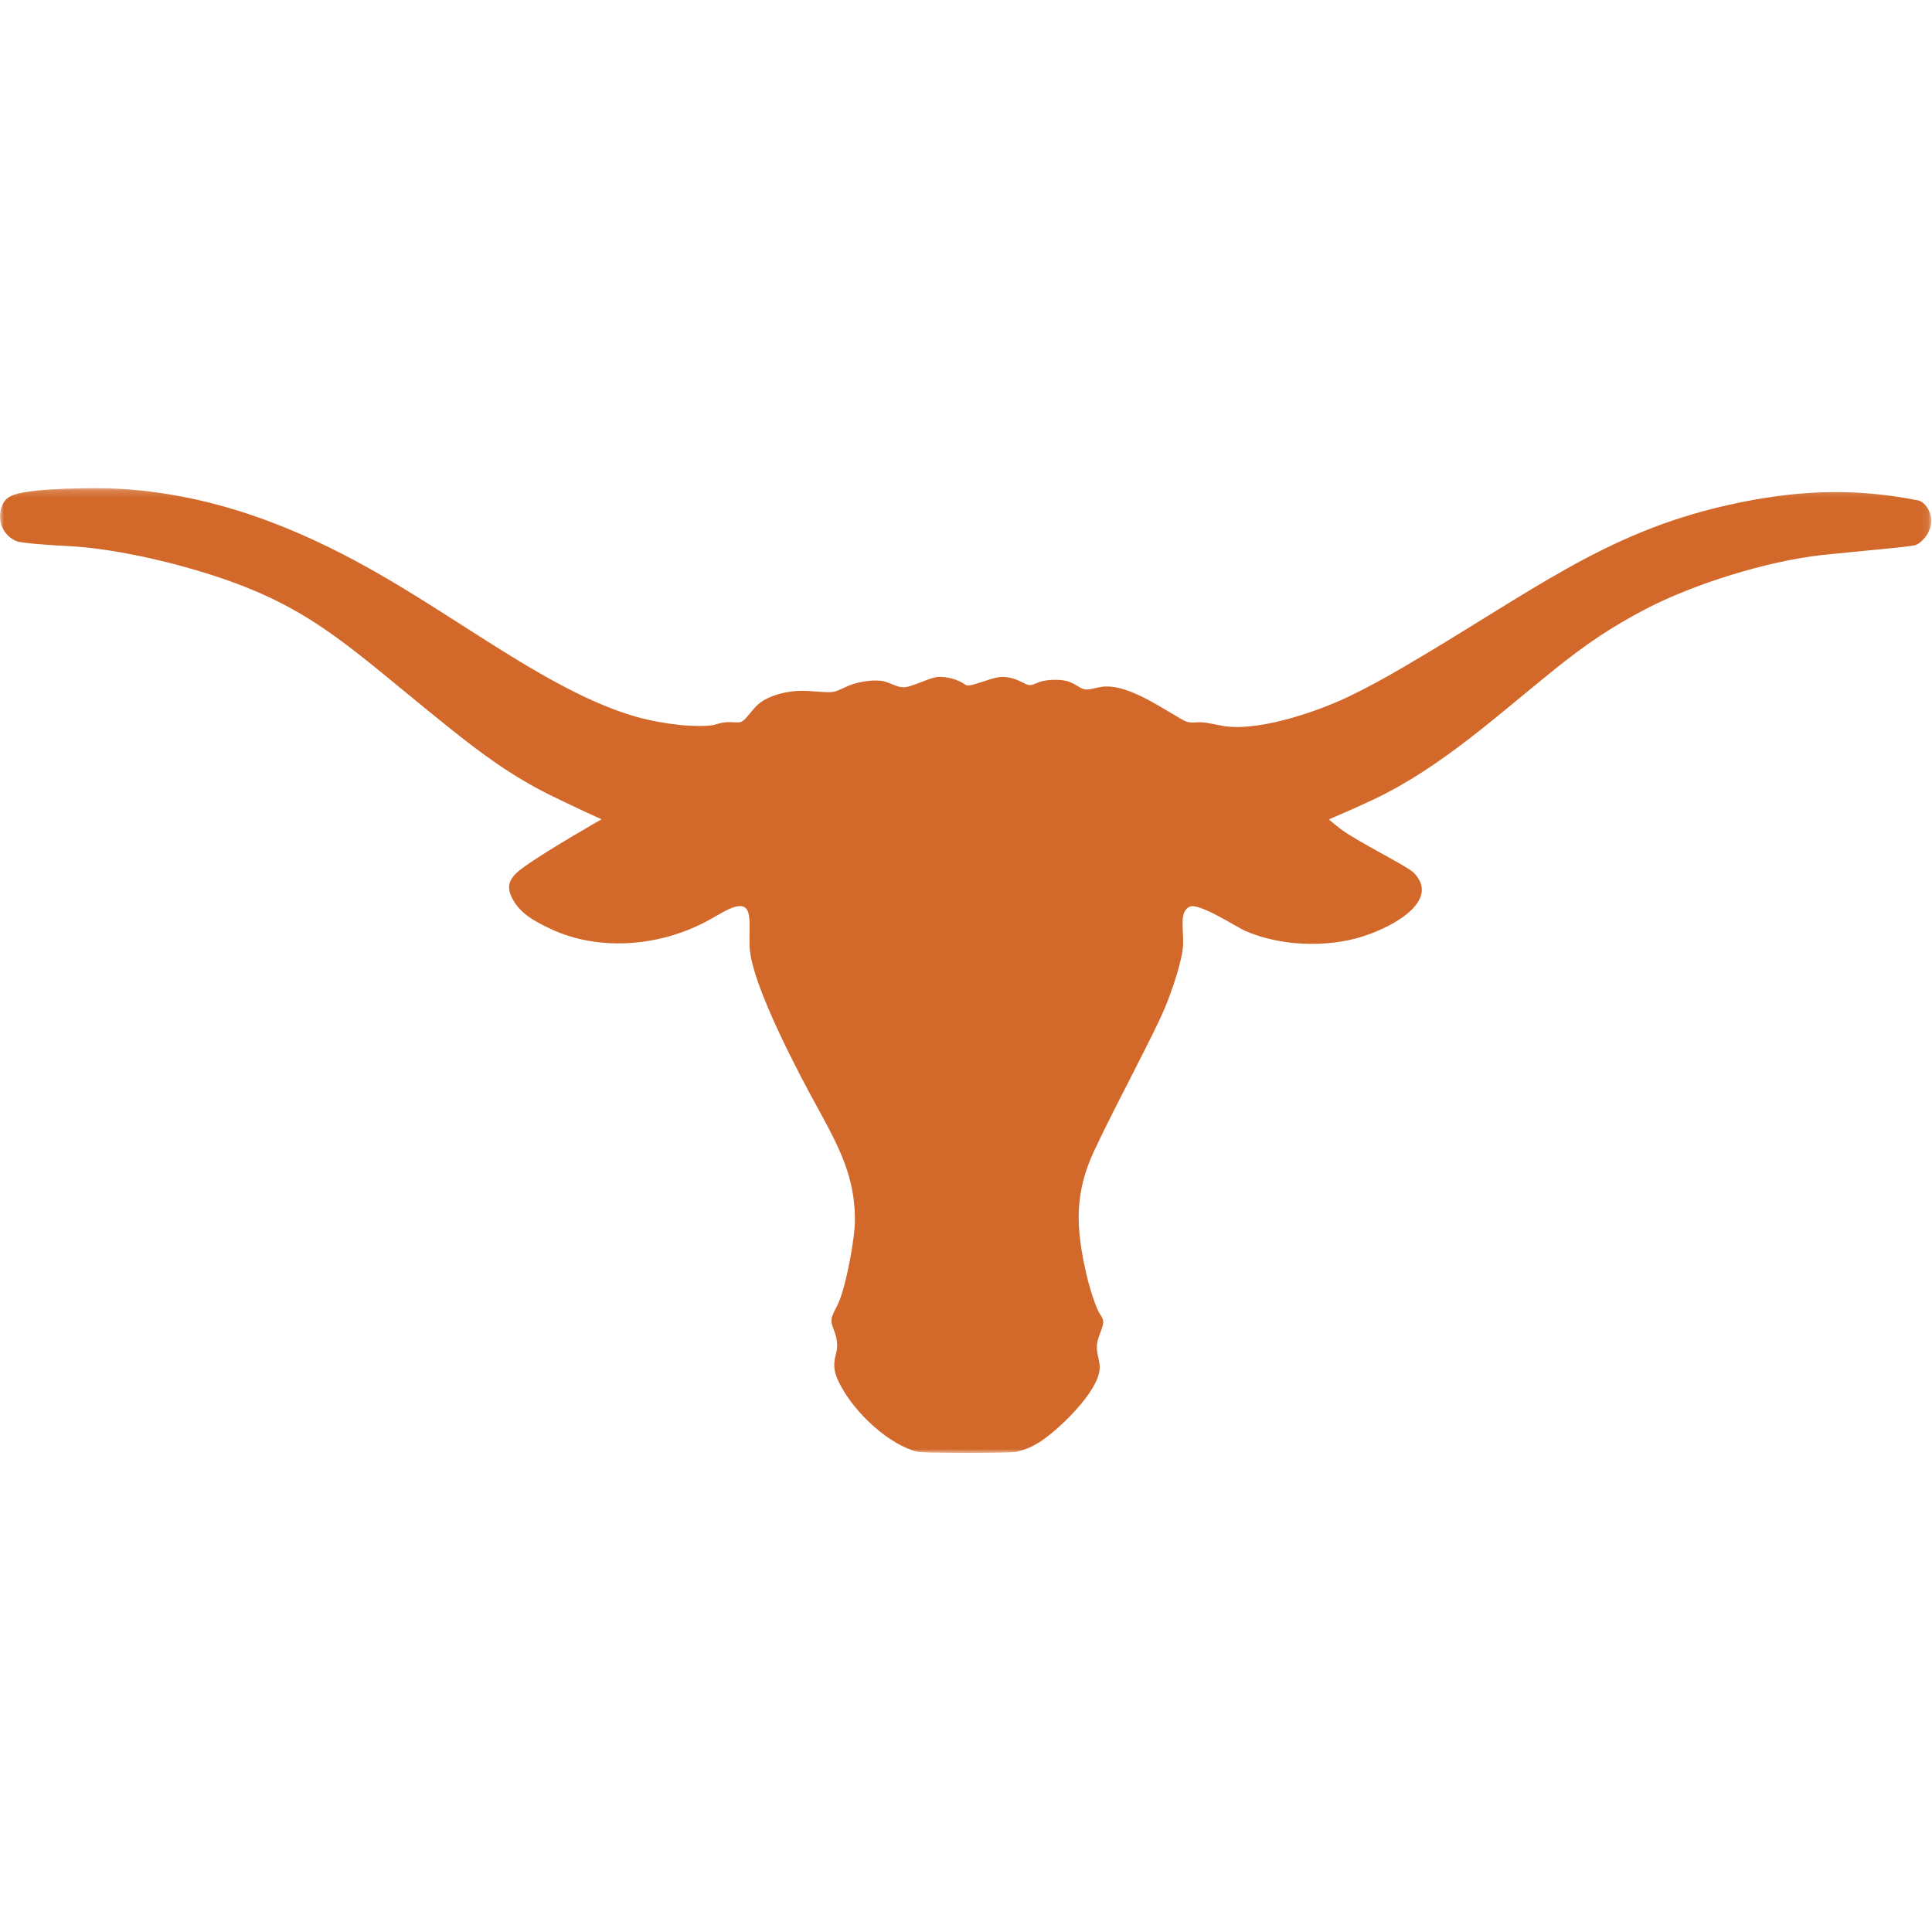 <?xml version="1.0" encoding="UTF-8" standalone="no"?>
<svg width="250px" height="250px" viewBox="0 0 250 250" version="1.1" xmlns="http://www.w3.org/2000/svg" xmlns:xlink="http://www.w3.org/1999/xlink">
    <!-- Generator: Sketch 47.1 (45422) - http://www.bohemiancoding.com/sketch -->
    <title>TEXAS</title>
    <desc>Created with Sketch.</desc>
    <defs>
        <polygon id="path-1" points="249.915 124.987 5.63346681e-05 124.987 5.63346681e-05 0.168 249.915 0.168 249.915 124.987"></polygon>
    </defs>
    <g id="Page-1" stroke="none" stroke-width="1" fill="none" fill-rule="evenodd">
        <g id="TEXAS">
            <g id="texas-logo" transform="translate(0, 63)">
                <mask id="mask-2" fill="white">
                    <use xlink:href="#path-1"></use>
                </mask>
                <g id="Clip-2"></g>
                <path d="M77.839,43.016 C77.839,43.016 73.897,41.236 71.083,39.831 C66.154,37.372 62.335,34.55 57.901,30.992 C45.02,20.658 40.421,15.573 27.289,11.368 C21.919,9.648 14.528,7.929 8.71,7.656 C6.287,7.542 2.743,7.269 2.163,7.037 C0.506,6.373 -0.553,4.438 0.305,2.352 C0.6,1.635 1.147,1.256 1.809,1.026 C4.432,0.116 12.625,0.092 15.151,0.23 C27.158,0.889 37.928,4.954 48.501,10.961 C58.41,16.59 67.726,23.666 76.834,27.721 C80.855,29.512 83.985,30.381 88.034,30.815 C89.478,30.969 91.525,30.992 92.317,30.815 C92.851,30.695 93.315,30.502 93.908,30.462 C95.143,30.378 95.604,30.656 96.121,30.285 C96.628,29.92 97.28,28.953 97.89,28.34 C99.272,26.951 102.051,26.325 104.154,26.395 C105.483,26.44 107.194,26.668 107.887,26.513 C108.585,26.357 109.198,25.974 109.922,25.688 C111.228,25.174 113.172,24.891 114.349,25.158 C115.29,25.371 116.001,25.929 116.914,25.936 C117.894,25.943 119.858,24.877 121.105,24.628 C121.883,24.472 123.509,24.728 124.622,25.405 C124.815,25.522 124.931,25.636 125.104,25.688 C125.657,25.854 127.923,24.842 129.209,24.628 C129.897,24.513 130.871,24.661 131.714,25.022 C132.554,25.382 132.969,25.738 133.478,25.635 C133.771,25.576 134.141,25.379 134.518,25.246 C135.597,24.865 137.511,24.871 138.411,25.246 C139.727,25.796 139.876,26.254 140.711,26.219 C141.275,26.195 141.973,25.948 142.657,25.865 C145.695,25.496 149.701,28.208 152.654,29.931 C153.071,30.174 153.454,30.387 153.861,30.462 C154.314,30.544 154.797,30.454 155.326,30.462 C156.358,30.476 157.563,30.858 158.653,30.992 C163.485,31.588 171.067,28.811 174.596,27.103 C176.92,25.977 179.193,24.735 181.496,23.39 C198.186,13.648 207.468,5.967 223.611,2.352 C232.027,0.467 239.601,0.052 248.118,1.733 C249.01,1.91 249.706,2.87 249.886,4.014 C250.107,5.413 249.034,7.011 247.916,7.518 C247.404,7.75 240.14,8.352 235.909,8.805 C228.639,9.581 219.065,12.618 212.993,15.788 C208.48,18.143 205.216,20.366 201.226,23.567 C193.753,29.561 186.557,36.251 177.837,40.403 C175.581,41.477 171.95,43.037 171.95,43.037 C171.95,43.037 172.706,43.685 173.446,44.251 C175.527,45.842 182.038,49.039 182.912,49.908 C186.337,53.317 180.872,56.734 176.297,58.187 C171.797,59.617 165.685,59.482 161.059,57.422 C160.005,56.953 155.103,53.747 153.922,54.329 C152.599,54.979 153.142,57.06 153.097,59.109 C153.049,61.291 151.561,65.361 150.885,67.057 C149.49,70.559 144.4,79.885 141.596,85.885 C139.041,91.349 139.154,95.799 140.622,102.061 C141.036,103.826 141.777,106.08 142.215,106.835 C142.444,107.229 142.689,107.533 142.748,107.9 C142.865,108.636 142.073,109.857 141.949,110.972 C141.832,112.027 142.326,113.063 142.303,114.013 C142.23,117.107 136.704,122.288 134.34,123.718 C133.409,124.282 132.586,124.616 131.513,124.868 C130.758,125.044 119.536,125.044 118.766,124.868 C115.236,124.056 110.686,120.012 108.684,116.116 C107.996,114.778 107.787,113.901 108.078,112.57 C108.184,112.084 108.34,111.634 108.33,111.113 C108.293,109.288 107.42,108.617 107.622,107.577 C107.724,107.052 108.105,106.431 108.418,105.774 C109.477,103.552 110.642,97.184 110.63,94.813 C110.603,89.273 108.663,85.55 105.587,79.963 C103.8,76.717 97.227,64.479 97.005,59.579 C96.866,56.502 97.628,53.466 94.861,54.427 C93.763,54.808 92.464,55.696 91.166,56.361 C84.797,59.628 77.208,59.968 71.349,57.245 C68.882,56.099 67.042,55.013 66.129,52.914 C65.431,51.312 66.216,50.318 67.837,49.161 C70.993,46.908 77.839,43.016 77.839,43.016" id="Fill-1" fill="#D26829" mask="url(#mask-2)"></path>
            </g>
        </g>
    </g>
</svg>